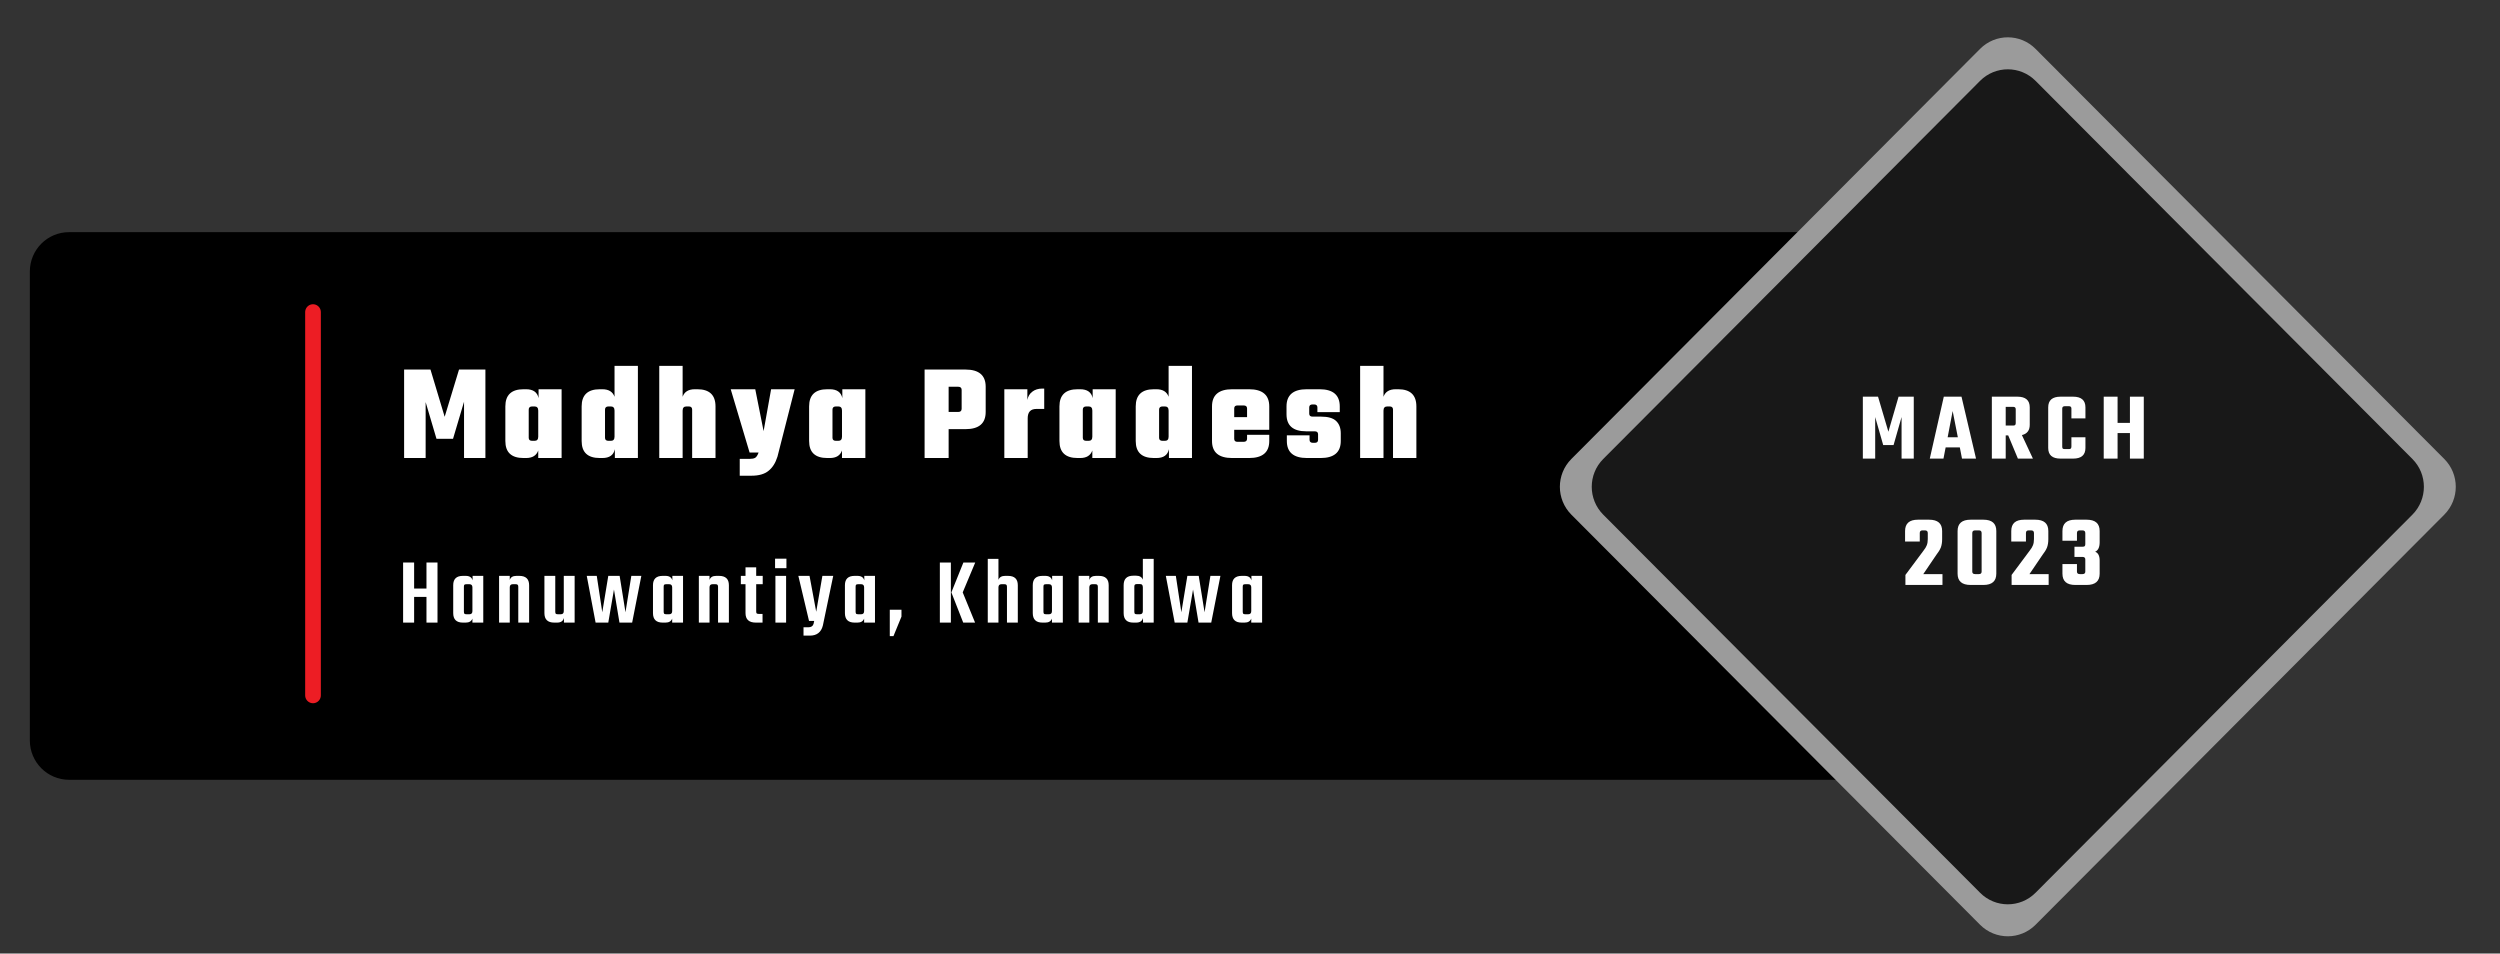<svg xmlns="http://www.w3.org/2000/svg" xmlns:xlink="http://www.w3.org/1999/xlink" width="312" viewBox="0 0 234 89.25" height="119" preserveAspectRatio="xMidYMid meet"><rect x="0" y="0" width="234" height="89.25" fill="#333333" stroke="none"/><defs><g></g><clipPath id="fd334afe8a"><path d="M 2.543 21 L 179 21 L 179 73 L 2.543 73 Z M 2.543 21 " clip-rule="nonzero"></path></clipPath></defs><g clip-path="url(#fd334afe8a)"><path fill="#000000" d="M 6.461 21.73 L 174.754 21.73 C 176.781 21.73 178.426 23.379 178.426 25.414 L 178.426 69.305 C 178.426 71.336 176.781 72.988 174.754 72.988 L 6.461 72.988 C 4.434 72.988 2.793 71.336 2.793 69.305 L 2.793 25.414 C 2.793 23.379 4.434 21.73 6.461 21.73 Z M 6.461 21.73 " fill-opacity="1" fill-rule="nonzero"></path></g><path stroke-linecap="round" transform="matrix(0.734, 0, 0, 0.737, 2.544, 1.968)" fill="none" stroke-linejoin="miter" d="M 36.449 36.968 L 36.449 85.642 " stroke="#ed1d24" stroke-width="2" stroke-opacity="1" stroke-miterlimit="4"></path><path fill="#9b9b9b" d="M 147.078 42.961 L 185.336 4.574 C 186.77 3.133 189.094 3.133 190.527 4.574 L 228.785 42.961 C 230.219 44.398 230.219 46.73 228.785 48.172 L 190.527 86.559 C 189.094 87.996 186.77 87.996 185.336 86.559 L 147.078 48.172 C 145.645 46.73 145.645 44.398 147.078 42.961 Z M 147.078 42.961 " fill-opacity="1" fill-rule="nonzero"></path><path fill="#181818" d="M 150.062 42.961 L 185.336 7.566 C 186.77 6.129 189.094 6.129 190.527 7.566 L 225.801 42.961 C 227.234 44.398 227.234 46.73 225.801 48.172 L 190.527 83.562 C 189.094 85.004 186.77 85.004 185.336 83.562 L 150.062 48.172 C 148.629 46.73 148.629 44.398 150.062 42.961 Z M 150.062 42.961 " fill-opacity="1" fill-rule="nonzero"></path><g fill="#ffffff" fill-opacity="1"><g transform="translate(173.956, 42.926)"><g><path d="M 1.562 0 L 0.406 0 L 0.406 -5.797 L 1.828 -5.797 L 2.797 -2.516 L 3.75 -5.797 L 5.172 -5.797 L 5.172 0 L 4.031 0 L 4.031 -3.891 L 3.281 -1.266 L 2.312 -1.266 L 1.562 -3.891 Z M 1.562 0 "></path></g></g></g><g fill="#ffffff" fill-opacity="1"><g transform="translate(180.581, 42.926)"><g><path d="M 3.062 0 L 2.859 -1.047 L 1.531 -1.047 L 1.328 0 L 0.047 0 L 1.359 -5.797 L 3.016 -5.797 L 4.375 0 Z M 1.719 -2 L 2.672 -2 L 2.188 -4.453 Z M 1.719 -2 "></path></g></g></g><g fill="#ffffff" fill-opacity="1"><g transform="translate(186.031, 42.926)"><g><path d="M 1.703 -2.172 L 1.703 0 L 0.406 0 L 0.406 -5.797 L 2.797 -5.797 C 3.566 -5.797 3.953 -5.461 3.953 -4.797 L 3.953 -3.172 C 3.953 -2.641 3.707 -2.316 3.219 -2.203 L 4.25 0 L 2.844 0 L 1.938 -2.172 Z M 1.703 -4.844 L 1.703 -3.094 L 2.406 -3.094 C 2.488 -3.094 2.547 -3.109 2.578 -3.141 C 2.617 -3.172 2.641 -3.227 2.641 -3.312 L 2.641 -4.625 C 2.641 -4.77 2.562 -4.844 2.406 -4.844 Z M 1.703 -4.844 "></path></g></g></g><g fill="#ffffff" fill-opacity="1"><g transform="translate(191.353, 42.926)"><g><path d="M 3.844 -3.766 L 2.531 -3.766 L 2.531 -4.688 C 2.531 -4.832 2.453 -4.906 2.297 -4.906 L 1.922 -4.906 C 1.754 -4.906 1.672 -4.832 1.672 -4.688 L 1.672 -1.125 C 1.672 -1.039 1.688 -0.977 1.719 -0.938 C 1.758 -0.906 1.828 -0.891 1.922 -0.891 L 2.297 -0.891 C 2.379 -0.891 2.438 -0.906 2.469 -0.938 C 2.508 -0.977 2.531 -1.039 2.531 -1.125 L 2.531 -2 L 3.844 -2 L 3.844 -1 C 3.844 -0.332 3.457 0 2.688 0 L 1.516 0 C 0.742 0 0.359 -0.332 0.359 -1 L 0.359 -4.797 C 0.359 -5.461 0.742 -5.797 1.516 -5.797 L 2.688 -5.797 C 3.457 -5.797 3.844 -5.461 3.844 -4.797 Z M 3.844 -3.766 "></path></g></g></g><g fill="#ffffff" fill-opacity="1"><g transform="translate(196.502, 42.926)"><g><path d="M 2.859 -5.797 L 4.156 -5.797 L 4.156 0 L 2.859 0 L 2.859 -2.391 L 1.703 -2.391 L 1.703 0 L 0.406 0 L 0.406 -5.797 L 1.703 -5.797 L 1.703 -3.344 L 2.859 -3.344 Z M 2.859 -5.797 "></path></g></g></g><g fill="#ffffff" fill-opacity="1"><g transform="translate(178.081, 54.752)"><g><path d="M 1.609 -4.859 L 1.609 -4.062 L 0.234 -4.062 L 0.234 -5.047 C 0.234 -5.754 0.633 -6.109 1.438 -6.109 L 2.484 -6.109 C 3.297 -6.109 3.703 -5.754 3.703 -5.047 L 3.703 -4.281 C 3.703 -3.977 3.66 -3.719 3.578 -3.5 C 3.492 -3.289 3.352 -3.062 3.156 -2.812 L 1.938 -1.016 L 3.734 -1.016 L 3.734 0 L 0.266 0 L 0.266 -0.938 L 1.953 -3.203 C 2.109 -3.398 2.211 -3.57 2.266 -3.719 C 2.328 -3.875 2.359 -4.066 2.359 -4.297 L 2.359 -4.859 C 2.359 -5.023 2.27 -5.109 2.094 -5.109 L 1.859 -5.109 C 1.691 -5.109 1.609 -5.023 1.609 -4.859 Z M 1.609 -4.859 "></path></g></g></g><g fill="#ffffff" fill-opacity="1"><g transform="translate(182.839, 54.752)"><g><path d="M 2.641 -1.25 L 2.641 -4.859 C 2.641 -5.023 2.555 -5.109 2.391 -5.109 L 2.031 -5.109 C 1.852 -5.109 1.766 -5.023 1.766 -4.859 L 1.766 -1.25 C 1.766 -1.094 1.852 -1.016 2.031 -1.016 L 2.391 -1.016 C 2.555 -1.016 2.641 -1.094 2.641 -1.25 Z M 4.016 -5.047 L 4.016 -1.062 C 4.016 -0.352 3.613 0 2.812 0 L 1.609 0 C 0.797 0 0.391 -0.352 0.391 -1.062 L 0.391 -5.047 C 0.391 -5.754 0.797 -6.109 1.609 -6.109 L 2.812 -6.109 C 3.613 -6.109 4.016 -5.754 4.016 -5.047 Z M 4.016 -5.047 "></path></g></g></g><g fill="#ffffff" fill-opacity="1"><g transform="translate(188.02, 54.752)"><g><path d="M 1.609 -4.859 L 1.609 -4.062 L 0.234 -4.062 L 0.234 -5.047 C 0.234 -5.754 0.633 -6.109 1.438 -6.109 L 2.484 -6.109 C 3.297 -6.109 3.703 -5.754 3.703 -5.047 L 3.703 -4.281 C 3.703 -3.977 3.66 -3.719 3.578 -3.5 C 3.492 -3.289 3.352 -3.062 3.156 -2.812 L 1.938 -1.016 L 3.734 -1.016 L 3.734 0 L 0.266 0 L 0.266 -0.938 L 1.953 -3.203 C 2.109 -3.398 2.211 -3.57 2.266 -3.719 C 2.328 -3.875 2.359 -4.066 2.359 -4.297 L 2.359 -4.859 C 2.359 -5.023 2.27 -5.109 2.094 -5.109 L 1.859 -5.109 C 1.691 -5.109 1.609 -5.023 1.609 -4.859 Z M 1.609 -4.859 "></path></g></g></g><g fill="#ffffff" fill-opacity="1"><g transform="translate(192.778, 54.752)"><g><path d="M 1.625 -4.859 L 1.625 -4.141 L 0.266 -4.141 L 0.266 -5.047 C 0.266 -5.754 0.664 -6.109 1.469 -6.109 L 2.531 -6.109 C 3.344 -6.109 3.75 -5.754 3.75 -5.047 L 3.75 -4 C 3.75 -3.531 3.609 -3.234 3.328 -3.109 C 3.609 -3.004 3.75 -2.727 3.75 -2.281 L 3.75 -1.062 C 3.75 -0.352 3.344 0 2.531 0 L 1.469 0 C 0.664 0 0.266 -0.352 0.266 -1.062 L 0.266 -1.953 L 1.625 -1.953 L 1.625 -1.25 C 1.625 -1.094 1.711 -1.016 1.891 -1.016 L 2.141 -1.016 C 2.316 -1.016 2.406 -1.094 2.406 -1.25 L 2.406 -2.391 C 2.406 -2.473 2.383 -2.531 2.344 -2.562 C 2.301 -2.602 2.234 -2.625 2.141 -2.625 L 1.391 -2.625 L 1.391 -3.578 L 2.141 -3.578 C 2.234 -3.578 2.301 -3.594 2.344 -3.625 C 2.383 -3.664 2.406 -3.727 2.406 -3.812 L 2.406 -4.859 C 2.406 -5.023 2.316 -5.109 2.141 -5.109 L 1.891 -5.109 C 1.711 -5.109 1.625 -5.023 1.625 -4.859 Z M 1.625 -4.859 "></path></g></g></g><g fill="#ffffff" fill-opacity="1"><g transform="translate(37.309, 42.871)"><g><path d="M 2.531 0 L 0.516 0 L 0.516 -8.281 L 2.984 -8.281 L 4.312 -3.859 L 5.656 -8.281 L 8.125 -8.281 L 8.125 0 L 6.125 0 L 6.125 -5.266 L 5.094 -1.797 L 3.547 -1.797 L 2.531 -5.234 Z M 2.531 0 "></path></g></g></g><g fill="#ffffff" fill-opacity="1"><g transform="translate(46.91, 42.871)"><g><path d="M 3.5 -6.438 L 5.656 -6.438 L 5.656 0 L 3.469 0 L 3.469 -0.703 C 3.301 -0.234 2.922 0 2.328 0 L 2.094 0 C 0.957 0 0.391 -0.531 0.391 -1.594 L 0.391 -4.828 C 0.391 -5.898 0.957 -6.438 2.094 -6.438 L 2.328 -6.438 C 2.992 -6.438 3.383 -6.16 3.5 -5.609 Z M 2.906 -1.609 L 3.125 -1.609 C 3.352 -1.609 3.469 -1.738 3.469 -2 L 3.469 -4.438 C 3.469 -4.695 3.352 -4.828 3.125 -4.828 L 2.906 -4.828 C 2.688 -4.828 2.578 -4.727 2.578 -4.531 L 2.578 -1.891 C 2.578 -1.703 2.688 -1.609 2.906 -1.609 Z M 2.906 -1.609 "></path></g></g></g><g fill="#ffffff" fill-opacity="1"><g transform="translate(54.051, 42.871)"><g><path d="M 3.469 -8.625 L 5.656 -8.625 L 5.656 0 L 3.5 0 L 3.5 -0.828 C 3.383 -0.273 2.992 0 2.328 0 L 2.094 0 C 0.957 0 0.391 -0.531 0.391 -1.594 L 0.391 -4.828 C 0.391 -5.898 0.957 -6.438 2.094 -6.438 L 2.328 -6.438 C 2.922 -6.438 3.301 -6.203 3.469 -5.734 Z M 2.906 -1.609 L 3.125 -1.609 C 3.352 -1.609 3.469 -1.738 3.469 -2 L 3.469 -4.438 C 3.469 -4.695 3.352 -4.828 3.125 -4.828 L 2.906 -4.828 C 2.688 -4.828 2.578 -4.727 2.578 -4.531 L 2.578 -1.891 C 2.578 -1.703 2.688 -1.609 2.906 -1.609 Z M 2.906 -1.609 "></path></g></g></g><g fill="#ffffff" fill-opacity="1"><g transform="translate(61.191, 42.871)"><g><path d="M 3.844 -6.438 L 4.078 -6.438 C 5.211 -6.438 5.781 -5.898 5.781 -4.828 L 5.781 0 L 3.594 0 L 3.594 -4.531 C 3.594 -4.727 3.488 -4.828 3.281 -4.828 L 3.062 -4.828 C 2.82 -4.828 2.703 -4.695 2.703 -4.438 L 2.703 0 L 0.516 0 L 0.516 -8.625 L 2.703 -8.625 L 2.703 -5.734 C 2.867 -6.203 3.25 -6.438 3.844 -6.438 Z M 3.844 -6.438 "></path></g></g></g><g fill="#ffffff" fill-opacity="1"><g transform="translate(68.395, 42.871)"><g><path d="M 1.938 1.656 L 0.844 1.656 L 0.844 0.078 L 1.797 0.078 C 2.004 0.078 2.164 0.047 2.281 -0.016 C 2.406 -0.086 2.516 -0.254 2.609 -0.516 L 1.766 -0.516 L 0 -6.438 L 2.297 -6.438 L 3.078 -2.516 L 3.781 -6.438 L 5.984 -6.438 L 4.375 -0.125 C 4.188 0.469 3.906 0.91 3.531 1.203 C 3.164 1.504 2.633 1.656 1.938 1.656 Z M 1.938 1.656 "></path></g></g></g><g fill="#ffffff" fill-opacity="1"><g transform="translate(75.342, 42.871)"><g><path d="M 3.5 -6.438 L 5.656 -6.438 L 5.656 0 L 3.469 0 L 3.469 -0.703 C 3.301 -0.234 2.922 0 2.328 0 L 2.094 0 C 0.957 0 0.391 -0.531 0.391 -1.594 L 0.391 -4.828 C 0.391 -5.898 0.957 -6.438 2.094 -6.438 L 2.328 -6.438 C 2.992 -6.438 3.383 -6.16 3.5 -5.609 Z M 2.906 -1.609 L 3.125 -1.609 C 3.352 -1.609 3.469 -1.738 3.469 -2 L 3.469 -4.438 C 3.469 -4.695 3.352 -4.828 3.125 -4.828 L 2.906 -4.828 C 2.688 -4.828 2.578 -4.727 2.578 -4.531 L 2.578 -1.891 C 2.578 -1.703 2.688 -1.609 2.906 -1.609 Z M 2.906 -1.609 "></path></g></g></g><g fill="#ffffff" fill-opacity="1"><g transform="translate(82.482, 42.871)"><g></g></g></g><g fill="#ffffff" fill-opacity="1"><g transform="translate(86.026, 42.871)"><g><path d="M 0.516 -8.281 L 4.344 -8.281 C 5.602 -8.281 6.234 -7.742 6.234 -6.672 L 6.234 -4.312 C 6.234 -3.238 5.602 -2.703 4.344 -2.703 L 2.766 -2.703 L 2.766 0 L 0.516 0 Z M 3.984 -4.609 L 3.984 -6.375 C 3.984 -6.57 3.875 -6.672 3.656 -6.672 L 2.766 -6.672 L 2.766 -4.312 L 3.656 -4.312 C 3.875 -4.312 3.984 -4.41 3.984 -4.609 Z M 3.984 -4.609 "></path></g></g></g><g fill="#ffffff" fill-opacity="1"><g transform="translate(93.489, 42.871)"><g><path d="M 4.062 -6.5 L 4.25 -6.5 L 4.25 -4.594 L 3.516 -4.594 C 2.973 -4.594 2.703 -4.301 2.703 -3.719 L 2.703 0 L 0.516 0 L 0.516 -6.438 L 2.672 -6.438 L 2.672 -5.438 C 2.734 -5.758 2.883 -6.016 3.125 -6.203 C 3.375 -6.398 3.688 -6.5 4.062 -6.5 Z M 4.062 -6.5 "></path></g></g></g><g fill="#ffffff" fill-opacity="1"><g transform="translate(98.773, 42.871)"><g><path d="M 3.5 -6.438 L 5.656 -6.438 L 5.656 0 L 3.469 0 L 3.469 -0.703 C 3.301 -0.234 2.922 0 2.328 0 L 2.094 0 C 0.957 0 0.391 -0.531 0.391 -1.594 L 0.391 -4.828 C 0.391 -5.898 0.957 -6.438 2.094 -6.438 L 2.328 -6.438 C 2.992 -6.438 3.383 -6.16 3.5 -5.609 Z M 2.906 -1.609 L 3.125 -1.609 C 3.352 -1.609 3.469 -1.738 3.469 -2 L 3.469 -4.438 C 3.469 -4.695 3.352 -4.828 3.125 -4.828 L 2.906 -4.828 C 2.688 -4.828 2.578 -4.727 2.578 -4.531 L 2.578 -1.891 C 2.578 -1.703 2.688 -1.609 2.906 -1.609 Z M 2.906 -1.609 "></path></g></g></g><g fill="#ffffff" fill-opacity="1"><g transform="translate(105.913, 42.871)"><g><path d="M 3.469 -8.625 L 5.656 -8.625 L 5.656 0 L 3.5 0 L 3.5 -0.828 C 3.383 -0.273 2.992 0 2.328 0 L 2.094 0 C 0.957 0 0.391 -0.531 0.391 -1.594 L 0.391 -4.828 C 0.391 -5.898 0.957 -6.438 2.094 -6.438 L 2.328 -6.438 C 2.922 -6.438 3.301 -6.203 3.469 -5.734 Z M 2.906 -1.609 L 3.125 -1.609 C 3.352 -1.609 3.469 -1.738 3.469 -2 L 3.469 -4.438 C 3.469 -4.695 3.352 -4.828 3.125 -4.828 L 2.906 -4.828 C 2.688 -4.828 2.578 -4.727 2.578 -4.531 L 2.578 -1.891 C 2.578 -1.703 2.688 -1.609 2.906 -1.609 Z M 2.906 -1.609 "></path></g></g></g><g fill="#ffffff" fill-opacity="1"><g transform="translate(113.053, 42.871)"><g><path d="M 2.281 -6.438 L 3.859 -6.438 C 5.117 -6.438 5.75 -5.898 5.75 -4.828 L 5.75 -2.641 L 2.469 -2.641 L 2.469 -1.797 C 2.469 -1.609 2.57 -1.516 2.781 -1.516 L 3.344 -1.516 C 3.562 -1.516 3.672 -1.613 3.672 -1.812 L 3.672 -2.172 L 5.75 -2.172 L 5.75 -1.594 C 5.75 -0.531 5.117 0 3.859 0 L 2.281 0 C 1.02 0 0.391 -0.531 0.391 -1.594 L 0.391 -4.828 C 0.391 -5.898 1.02 -6.438 2.281 -6.438 Z M 2.469 -3.828 L 3.672 -3.828 L 3.672 -4.641 C 3.672 -4.828 3.562 -4.922 3.344 -4.922 L 2.781 -4.922 C 2.57 -4.922 2.469 -4.828 2.469 -4.641 Z M 2.469 -3.828 "></path></g></g></g><g fill="#ffffff" fill-opacity="1"><g transform="translate(120.09, 42.871)"><g><path d="M 3.281 -1.703 L 3.281 -2.219 C 3.281 -2.406 3.176 -2.5 2.969 -2.5 L 2.172 -2.5 C 0.941 -2.5 0.328 -3.031 0.328 -4.094 L 0.328 -4.828 C 0.328 -5.898 0.957 -6.438 2.219 -6.438 L 3.422 -6.438 C 4.68 -6.438 5.312 -5.898 5.312 -4.828 L 5.312 -4.297 L 3.219 -4.297 L 3.219 -4.734 C 3.219 -4.922 3.113 -5.016 2.906 -5.016 L 2.766 -5.016 C 2.555 -5.016 2.453 -4.922 2.453 -4.734 L 2.453 -4.156 C 2.453 -3.969 2.555 -3.875 2.766 -3.875 L 3.562 -3.875 C 4.219 -3.875 4.688 -3.738 4.969 -3.469 C 5.258 -3.195 5.406 -2.812 5.406 -2.312 L 5.406 -1.594 C 5.406 -0.531 4.773 0 3.516 0 L 2.25 0 C 0.988 0 0.359 -0.531 0.359 -1.594 L 0.359 -2.125 L 2.484 -2.125 L 2.484 -1.703 C 2.484 -1.516 2.594 -1.422 2.812 -1.422 L 2.969 -1.422 C 3.176 -1.422 3.281 -1.516 3.281 -1.703 Z M 3.281 -1.703 "></path></g></g></g><g fill="#ffffff" fill-opacity="1"><g transform="translate(126.792, 42.871)"><g><path d="M 3.844 -6.438 L 4.078 -6.438 C 5.211 -6.438 5.781 -5.898 5.781 -4.828 L 5.781 0 L 3.594 0 L 3.594 -4.531 C 3.594 -4.727 3.488 -4.828 3.281 -4.828 L 3.062 -4.828 C 2.82 -4.828 2.703 -4.695 2.703 -4.438 L 2.703 0 L 0.516 0 L 0.516 -8.625 L 2.703 -8.625 L 2.703 -5.734 C 2.867 -6.203 3.25 -6.438 3.844 -6.438 Z M 3.844 -6.438 "></path></g></g></g><g fill="#ffffff" fill-opacity="1"><g transform="translate(37.309, 58.276)"><g><path d="M 2.609 -5.625 L 3.641 -5.625 L 3.641 0 L 2.609 0 L 2.609 -2.406 L 1.453 -2.406 L 1.453 0 L 0.422 0 L 0.422 -5.625 L 1.453 -5.625 L 1.453 -3.188 L 2.609 -3.188 Z M 2.609 -5.625 "></path></g></g></g><g fill="#ffffff" fill-opacity="1"><g transform="translate(42.093, 58.276)"><g><path d="M 2.141 -4.375 L 3.141 -4.375 L 3.141 0 L 2.125 0 L 2.125 -0.375 C 2.031 -0.125 1.82 0 1.5 0 L 1.234 0 C 0.629 0 0.328 -0.297 0.328 -0.891 L 0.328 -3.5 C 0.328 -4.082 0.629 -4.375 1.234 -4.375 L 1.5 -4.375 C 1.852 -4.375 2.066 -4.234 2.141 -3.953 Z M 1.578 -0.781 L 1.844 -0.781 C 2.031 -0.781 2.125 -0.879 2.125 -1.078 L 2.125 -3.297 C 2.125 -3.492 2.031 -3.594 1.844 -3.594 L 1.578 -3.594 C 1.484 -3.594 1.414 -3.578 1.375 -3.547 C 1.344 -3.516 1.328 -3.453 1.328 -3.359 L 1.328 -1.031 C 1.328 -0.938 1.344 -0.867 1.375 -0.828 C 1.414 -0.797 1.484 -0.781 1.578 -0.781 Z M 1.578 -0.781 "></path></g></g></g><g fill="#ffffff" fill-opacity="1"><g transform="translate(46.323, 58.276)"><g><path d="M 2.016 -4.375 L 2.281 -4.375 C 2.895 -4.375 3.203 -4.082 3.203 -3.5 L 3.203 0 L 2.188 0 L 2.188 -3.359 C 2.188 -3.453 2.164 -3.516 2.125 -3.547 C 2.094 -3.578 2.031 -3.594 1.938 -3.594 L 1.672 -3.594 C 1.484 -3.594 1.391 -3.492 1.391 -3.297 L 1.391 0 L 0.391 0 L 0.391 -4.375 L 1.391 -4.375 L 1.391 -3.984 C 1.461 -4.242 1.672 -4.375 2.016 -4.375 Z M 2.016 -4.375 "></path></g></g></g><g fill="#ffffff" fill-opacity="1"><g transform="translate(50.598, 58.276)"><g><path d="M 2.172 -4.375 L 3.188 -4.375 L 3.188 0 L 2.188 0 L 2.188 -0.438 C 2.113 -0.145 1.898 0 1.547 0 L 1.281 0 C 0.664 0 0.359 -0.297 0.359 -0.891 L 0.359 -4.375 L 1.375 -4.375 L 1.375 -1.031 C 1.375 -0.938 1.391 -0.867 1.422 -0.828 C 1.461 -0.797 1.531 -0.781 1.625 -0.781 L 1.891 -0.781 C 2.078 -0.781 2.172 -0.879 2.172 -1.078 Z M 2.172 -4.375 "></path></g></g></g><g fill="#ffffff" fill-opacity="1"><g transform="translate(54.873, 58.276)"><g><path d="M 4.219 -4.375 L 5.156 -4.375 L 4.297 0 L 3.109 0 L 2.594 -3.094 L 2.062 0 L 0.875 0 L 0.047 -4.375 L 0.984 -4.375 L 1.5 -0.969 L 2.062 -4.375 L 3.125 -4.375 L 3.672 -0.969 Z M 4.219 -4.375 "></path></g></g></g><g fill="#ffffff" fill-opacity="1"><g transform="translate(60.791, 58.276)"><g><path d="M 2.141 -4.375 L 3.141 -4.375 L 3.141 0 L 2.125 0 L 2.125 -0.375 C 2.031 -0.125 1.82 0 1.5 0 L 1.234 0 C 0.629 0 0.328 -0.297 0.328 -0.891 L 0.328 -3.5 C 0.328 -4.082 0.629 -4.375 1.234 -4.375 L 1.5 -4.375 C 1.852 -4.375 2.066 -4.234 2.141 -3.953 Z M 1.578 -0.781 L 1.844 -0.781 C 2.031 -0.781 2.125 -0.879 2.125 -1.078 L 2.125 -3.297 C 2.125 -3.492 2.031 -3.594 1.844 -3.594 L 1.578 -3.594 C 1.484 -3.594 1.414 -3.578 1.375 -3.547 C 1.344 -3.516 1.328 -3.453 1.328 -3.359 L 1.328 -1.031 C 1.328 -0.938 1.344 -0.867 1.375 -0.828 C 1.414 -0.797 1.484 -0.781 1.578 -0.781 Z M 1.578 -0.781 "></path></g></g></g><g fill="#ffffff" fill-opacity="1"><g transform="translate(65.021, 58.276)"><g><path d="M 2.016 -4.375 L 2.281 -4.375 C 2.895 -4.375 3.203 -4.082 3.203 -3.5 L 3.203 0 L 2.188 0 L 2.188 -3.359 C 2.188 -3.453 2.164 -3.516 2.125 -3.547 C 2.094 -3.578 2.031 -3.594 1.938 -3.594 L 1.672 -3.594 C 1.484 -3.594 1.391 -3.492 1.391 -3.297 L 1.391 0 L 0.391 0 L 0.391 -4.375 L 1.391 -4.375 L 1.391 -3.984 C 1.461 -4.242 1.672 -4.375 2.016 -4.375 Z M 2.016 -4.375 "></path></g></g></g><g fill="#ffffff" fill-opacity="1"><g transform="translate(69.296, 58.276)"><g><path d="M 2.094 -3.594 L 1.484 -3.594 L 1.484 -1.047 C 1.484 -0.953 1.5 -0.891 1.531 -0.859 C 1.57 -0.828 1.645 -0.812 1.75 -0.812 L 2.078 -0.812 L 2.078 0 L 1.453 0 C 0.805 0 0.484 -0.297 0.484 -0.891 L 0.484 -3.594 L 0.047 -3.594 L 0.047 -4.375 L 0.484 -4.375 L 0.484 -5.172 L 1.484 -5.172 L 1.484 -4.375 L 2.094 -4.375 Z M 2.094 -3.594 "></path></g></g></g><g fill="#ffffff" fill-opacity="1"><g transform="translate(72.188, 58.276)"><g><path d="M 0.359 -5.094 L 0.359 -5.984 L 1.422 -5.984 L 1.422 -5.094 Z M 1.391 0 L 0.391 0 L 0.391 -4.375 L 1.391 -4.375 Z M 1.391 0 "></path></g></g></g><g fill="#ffffff" fill-opacity="1"><g transform="translate(74.678, 58.276)"><g><path d="M 1.125 1.219 L 0.531 1.219 L 0.531 0.438 L 0.984 0.438 C 1.242 0.438 1.406 0.332 1.469 0.125 L 1.531 -0.156 L 1.047 -0.156 L 0.047 -4.375 L 1.094 -4.375 L 1.719 -1.016 L 2.297 -4.375 L 3.312 -4.375 L 2.344 0.266 C 2.188 0.898 1.781 1.219 1.125 1.219 Z M 1.125 1.219 "></path></g></g></g><g fill="#ffffff" fill-opacity="1"><g transform="translate(78.757, 58.276)"><g><path d="M 2.141 -4.375 L 3.141 -4.375 L 3.141 0 L 2.125 0 L 2.125 -0.375 C 2.031 -0.125 1.82 0 1.5 0 L 1.234 0 C 0.629 0 0.328 -0.297 0.328 -0.891 L 0.328 -3.5 C 0.328 -4.082 0.629 -4.375 1.234 -4.375 L 1.5 -4.375 C 1.852 -4.375 2.066 -4.234 2.141 -3.953 Z M 1.578 -0.781 L 1.844 -0.781 C 2.031 -0.781 2.125 -0.879 2.125 -1.078 L 2.125 -3.297 C 2.125 -3.492 2.031 -3.594 1.844 -3.594 L 1.578 -3.594 C 1.484 -3.594 1.414 -3.578 1.375 -3.547 C 1.344 -3.516 1.328 -3.453 1.328 -3.359 L 1.328 -1.031 C 1.328 -0.938 1.344 -0.867 1.375 -0.828 C 1.414 -0.797 1.484 -0.781 1.578 -0.781 Z M 1.578 -0.781 "></path></g></g></g><g fill="#ffffff" fill-opacity="1"><g transform="translate(82.987, 58.276)"><g><path d="M 0.297 -1.203 L 1.391 -1.203 L 1.391 -0.562 L 0.641 1.266 L 0.297 1.266 Z M 0.297 -1.203 "></path></g></g></g><g fill="#ffffff" fill-opacity="1"><g transform="translate(85.397, 58.276)"><g></g></g></g><g fill="#ffffff" fill-opacity="1"><g transform="translate(87.548, 58.276)"><g><path d="M 3.734 -5.625 L 2.562 -2.828 L 3.719 0 L 2.609 0 L 1.5 -2.828 L 2.625 -5.625 Z M 0.422 0 L 0.422 -5.625 L 1.453 -5.625 L 1.453 0 Z M 0.422 0 "></path></g></g></g><g fill="#ffffff" fill-opacity="1"><g transform="translate(92.064, 58.276)"><g><path d="M 2.016 -4.375 L 2.281 -4.375 C 2.895 -4.375 3.203 -4.082 3.203 -3.5 L 3.203 0 L 2.188 0 L 2.188 -3.359 C 2.188 -3.453 2.164 -3.516 2.125 -3.547 C 2.094 -3.578 2.031 -3.594 1.938 -3.594 L 1.672 -3.594 C 1.484 -3.594 1.391 -3.492 1.391 -3.297 L 1.391 0 L 0.391 0 L 0.391 -5.969 L 1.391 -5.969 L 1.391 -4 C 1.484 -4.25 1.691 -4.375 2.016 -4.375 Z M 2.016 -4.375 "></path></g></g></g><g fill="#ffffff" fill-opacity="1"><g transform="translate(96.339, 58.276)"><g><path d="M 2.141 -4.375 L 3.141 -4.375 L 3.141 0 L 2.125 0 L 2.125 -0.375 C 2.031 -0.125 1.82 0 1.5 0 L 1.234 0 C 0.629 0 0.328 -0.297 0.328 -0.891 L 0.328 -3.5 C 0.328 -4.082 0.629 -4.375 1.234 -4.375 L 1.5 -4.375 C 1.852 -4.375 2.066 -4.234 2.141 -3.953 Z M 1.578 -0.781 L 1.844 -0.781 C 2.031 -0.781 2.125 -0.879 2.125 -1.078 L 2.125 -3.297 C 2.125 -3.492 2.031 -3.594 1.844 -3.594 L 1.578 -3.594 C 1.484 -3.594 1.414 -3.578 1.375 -3.547 C 1.344 -3.516 1.328 -3.453 1.328 -3.359 L 1.328 -1.031 C 1.328 -0.938 1.344 -0.867 1.375 -0.828 C 1.414 -0.797 1.484 -0.781 1.578 -0.781 Z M 1.578 -0.781 "></path></g></g></g><g fill="#ffffff" fill-opacity="1"><g transform="translate(100.57, 58.276)"><g><path d="M 2.016 -4.375 L 2.281 -4.375 C 2.895 -4.375 3.203 -4.082 3.203 -3.5 L 3.203 0 L 2.188 0 L 2.188 -3.359 C 2.188 -3.453 2.164 -3.516 2.125 -3.547 C 2.094 -3.578 2.031 -3.594 1.938 -3.594 L 1.672 -3.594 C 1.484 -3.594 1.391 -3.492 1.391 -3.297 L 1.391 0 L 0.391 0 L 0.391 -4.375 L 1.391 -4.375 L 1.391 -3.984 C 1.461 -4.242 1.672 -4.375 2.016 -4.375 Z M 2.016 -4.375 "></path></g></g></g><g fill="#ffffff" fill-opacity="1"><g transform="translate(104.845, 58.276)"><g><path d="M 2.125 -5.969 L 3.141 -5.969 L 3.141 0 L 2.141 0 L 2.141 -0.438 C 2.066 -0.145 1.852 0 1.5 0 L 1.234 0 C 0.629 0 0.328 -0.297 0.328 -0.891 L 0.328 -3.5 C 0.328 -4.094 0.629 -4.391 1.234 -4.391 L 1.5 -4.391 C 1.82 -4.391 2.031 -4.266 2.125 -4.016 Z M 1.578 -0.781 L 1.844 -0.781 C 2.031 -0.781 2.125 -0.879 2.125 -1.078 L 2.125 -3.297 C 2.125 -3.41 2.102 -3.488 2.062 -3.531 C 2.02 -3.582 1.945 -3.609 1.844 -3.609 L 1.578 -3.609 C 1.484 -3.609 1.414 -3.586 1.375 -3.547 C 1.344 -3.516 1.328 -3.453 1.328 -3.359 L 1.328 -1.031 C 1.328 -0.938 1.344 -0.867 1.375 -0.828 C 1.414 -0.797 1.484 -0.781 1.578 -0.781 Z M 1.578 -0.781 "></path></g></g></g><g fill="#ffffff" fill-opacity="1"><g transform="translate(109.075, 58.276)"><g><path d="M 4.219 -4.375 L 5.156 -4.375 L 4.297 0 L 3.109 0 L 2.594 -3.094 L 2.062 0 L 0.875 0 L 0.047 -4.375 L 0.984 -4.375 L 1.5 -0.969 L 2.062 -4.375 L 3.125 -4.375 L 3.672 -0.969 Z M 4.219 -4.375 "></path></g></g></g><g fill="#ffffff" fill-opacity="1"><g transform="translate(114.992, 58.276)"><g><path d="M 2.141 -4.375 L 3.141 -4.375 L 3.141 0 L 2.125 0 L 2.125 -0.375 C 2.031 -0.125 1.82 0 1.5 0 L 1.234 0 C 0.629 0 0.328 -0.297 0.328 -0.891 L 0.328 -3.5 C 0.328 -4.082 0.629 -4.375 1.234 -4.375 L 1.5 -4.375 C 1.852 -4.375 2.066 -4.234 2.141 -3.953 Z M 1.578 -0.781 L 1.844 -0.781 C 2.031 -0.781 2.125 -0.879 2.125 -1.078 L 2.125 -3.297 C 2.125 -3.492 2.031 -3.594 1.844 -3.594 L 1.578 -3.594 C 1.484 -3.594 1.414 -3.578 1.375 -3.547 C 1.344 -3.516 1.328 -3.453 1.328 -3.359 L 1.328 -1.031 C 1.328 -0.938 1.344 -0.867 1.375 -0.828 C 1.414 -0.797 1.484 -0.781 1.578 -0.781 Z M 1.578 -0.781 "></path></g></g></g></svg>